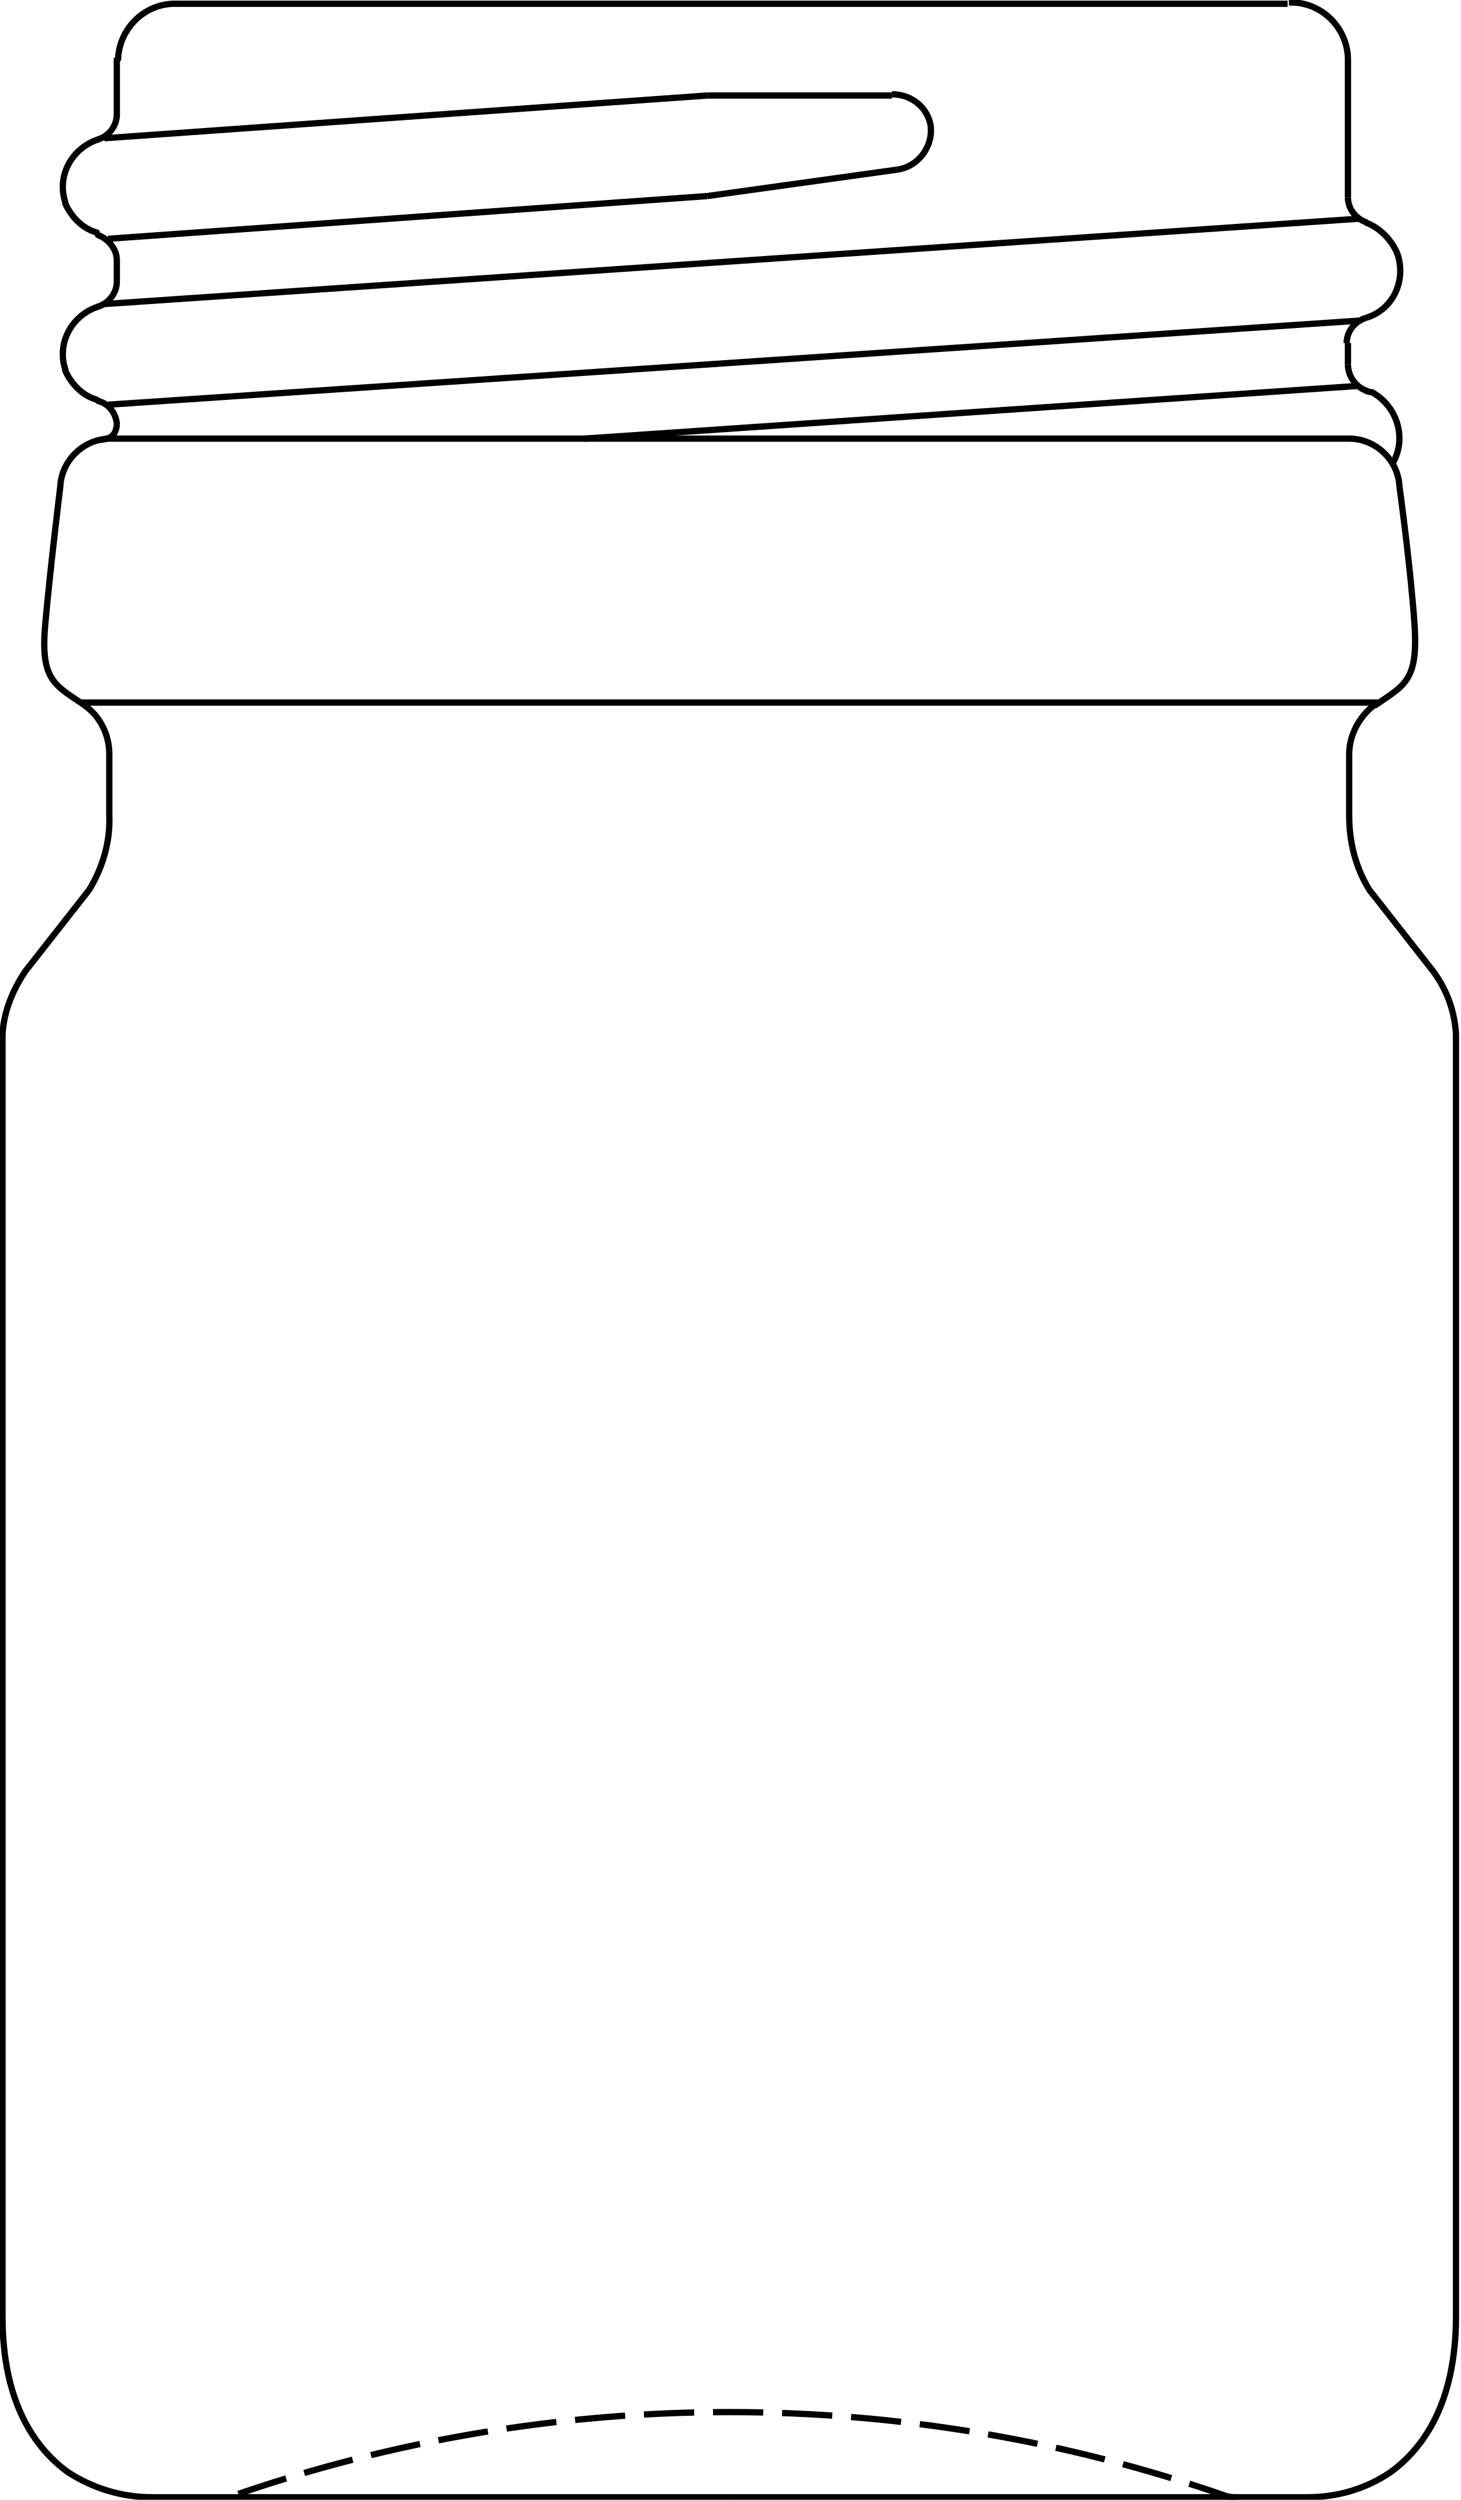 <?xml version="1.0" encoding="UTF-8"?> <!-- Generator: Adobe Illustrator 25.1.0, SVG Export Plug-In . SVG Version: 6.00 Build 0) --> <svg xmlns="http://www.w3.org/2000/svg" xmlns:xlink="http://www.w3.org/1999/xlink" version="1.1" id="Ebene_3" x="0px" y="0px" viewBox="0 0 116.3 198.9" style="enable-background:new 0 0 116.3 198.9;" xml:space="preserve"> <style type="text/css"> .st0{fill:none;stroke:#000000;stroke-width:0.5;stroke-dasharray:4,1.5;} .st1{fill:none;stroke:#000000;stroke-width:0.5;stroke-miterlimit:10;} .st2{fill:none;stroke:#000000;stroke-width:0.5;stroke-linecap:round;} .st3{fill:none;stroke:#000000;stroke-width:0.5;} </style> <path class="st0" d="M98.5,198.7c-0.3,0-0.6,0-0.9-0.1c-25.6-8.9-53.5-8.9-79.1,0c-0.3,0.1-0.6,0.1-0.9,0.1"></path> <path class="st1" d="M58.1,198.7h46c2.4,0,4.7-0.7,6.6-2c2.6-1.9,5.2-5.5,5.2-12.4v-102c-0.1-1.8-0.7-3.5-1.8-5l-5.1-6.5 c-1.1-1.8-1.6-3.8-1.6-5.9V60c0-1.5,0.8-3,2-3.9h0.1c2.3-1.6,3.4-1.9,3.1-6.4s-1.2-11-1.2-11c-0.1-2.1-1.9-3.8-4-3.8"></path> <path class="st1" d="M58.1,198.7h-46c-2.4,0-4.7-0.7-6.7-2c-2.6-1.9-5.2-5.5-5.2-12.4v-102c0.1-1.8,0.8-3.5,1.8-5l5.1-6.5 c1.1-1.8,1.7-3.9,1.6-6v-4.8c0-1.5-0.7-3-2-3.9H6.7c-2.3-1.6-3.5-1.9-3.1-6.4s1.2-11,1.2-11c0.1-2.1,1.9-3.8,4-3.8"></path> <line class="st1" x1="8.8" y1="34.9" x2="107.5" y2="34.9"></line> <path class="st2" d="M14.1,0.3h44.2"></path> <path class="st2" d="M14.1,0.3c-2.5-0.1-4.6,1.9-4.7,4.4l0,0"></path> <path class="st2" d="M7.8,11.1c-2.1,0.7-3.3,2.9-2.6,5c0,0,0,0.1,0,0.1c0.5,1.1,1.4,2,2.5,2.3"></path> <path class="st2" d="M7.8,11.1c0.9-0.3,1.5-1.1,1.5-2"></path> <path class="st2" d="M9.3,20.7c0-0.9-0.7-1.7-1.5-2"></path> <path class="st2" d="M7.8,24.4c0.9-0.3,1.5-1.1,1.5-2"></path> <path class="st2" d="M7.8,24.4c-2.1,0.7-3.3,2.9-2.6,5c0,0,0,0.1,0,0.1c0.5,1.1,1.4,2,2.5,2.3"></path> <path class="st2" d="M9.3,33.7c-0.1-0.9-0.7-1.6-1.5-1.8"></path> <path class="st3" d="M71.4,13.5c1.6-0.2,2.8-1.7,2.7-3.3c0,0,0-0.1,0-0.1c-0.2-1.5-1.5-2.6-3.1-2.6"></path> <path class="st3" d="M8,35c0.9-0.1,1.2-0.4,1.3-1.2"></path> <path class="st3" d="M107.3,4.6c-0.1-2.5-2.2-4.5-4.7-4.4l0,0"></path> <path class="st3" d="M107.3,15.7c0,0.9,0.6,1.7,1.5,2"></path> <path class="st3" d="M108.7,25.3c2.1-0.6,3.2-2.8,2.6-4.9c0-0.1-0.1-0.2-0.1-0.3c-0.5-1.1-1.4-2-2.5-2.4"></path> <path class="st3" d="M108.7,25.3c-0.9,0.3-1.5,1.1-1.5,2"></path> <path class="st3" d="M107.3,29c0,0.9,0.6,1.8,1.5,2.1"></path> <path class="st3" d="M110.9,36.8c1.1-2,0.3-4.5-1.7-5.6c0,0-0.1,0-0.1,0l-0.4-0.1"></path> <path class="st3" d="M9.3,4.6v4.5"></path> <path class="st3" d="M107.3,4.6v11.1"></path> <path class="st3" d="M56.3,7.6H71"></path> <path class="st3" d="M56.3,15.6L8.6,19"></path> <path class="st3" d="M108.2,17.4l-100,6.8"></path> <path class="st3" d="M108.4,25.5L8.6,32.2"></path> <path class="st3" d="M56.3,7.6L8.3,11"></path> <path class="st3" d="M71.4,13.5l-15.1,2.1"></path> <path class="st3" d="M9.3,20.7v1.6"></path> <path class="st3" d="M58.3,0.3h44.2"></path> <path class="st3" d="M107.3,27.3V29"></path> <path class="st3" d="M108.2,30.7l-61.7,4.2"></path> <path class="st3" d="M6.4,55.9h103.3"></path> </svg> 
